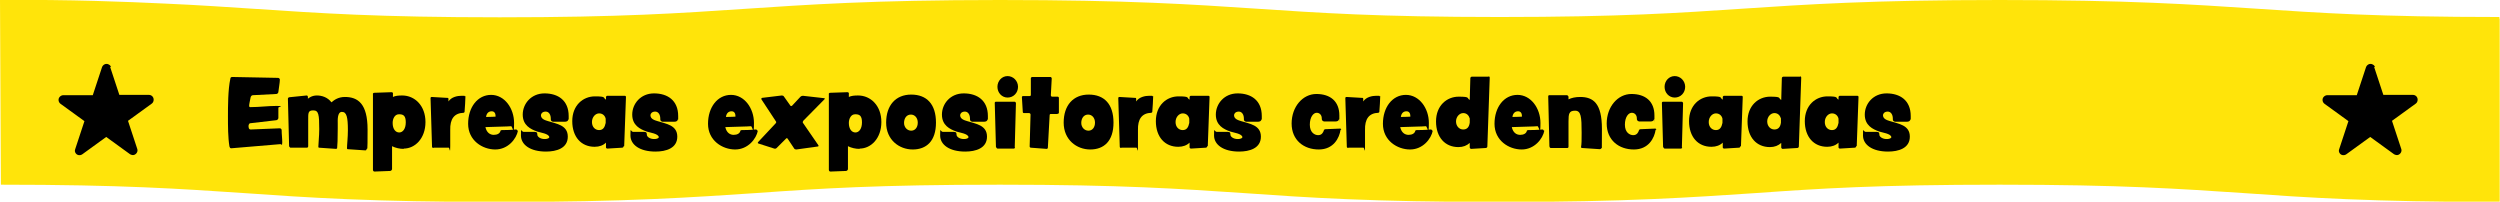 <?xml version="1.0" encoding="UTF-8"?>
<svg id="Camada_1" xmlns="http://www.w3.org/2000/svg" width="837.9" height="67.6" version="1.1" viewBox="0 0 837.9 67.6">
  <!-- Generator: Adobe Illustrator 29.5.1, SVG Export Plug-In . SVG Version: 2.1.0 Build 141)  -->
  <defs>
    <style>
      .st0 {
        isolation: isolate;
      }

      .st1 {
        fill: #ffe40a;
      }
    </style>
  </defs>
  <g id="Grupo_590">
    <g id="Caminho_2764">
      <path class="st1" d="M837.8,6.3v61.4c-43,0-64.9-1.5-86-3-21-1.4-40.8-2.8-81.6-2.8s-60.6,1.3-81.6,2.8c-21.1,1.4-43,3-85.9,3s-64.8-1.5-86-3c-21-1.4-40.8-2.8-81.6-2.8s-60.6,1.3-81.6,2.8c-21.1,1.4-43,3-85.9,3s-64.8-1.5-86-3c-20.9-1.4-40.7-2.8-81.3-2.8L0,0C23.8-.2,42.4.6,55.3,1.2c11.6.5,21.1,1.2,30.6,1.8,21,1.4,40.8,2.8,81.6,2.8s60.6-1.4,81.6-2.8C270.3,1.6,292.1,0,335.1,0s64.8,1.5,85.9,2.9c21,1.4,40.8,2.8,81.6,2.8s60.6-1.4,81.6-2.8c21.1-1.4,43-2.9,86-2.9s64.8,1.5,85.9,2.9c21,1.4,40.8,2.8,81.6,2.8v.5Z"/>
    </g>
    <g id="Grupo_589">
      <g id="Empresas_expositoras_credenciadas" class="st0">
        <g class="st0">
          <path d="M94.1,48.3l-16.6,1.4c-.4,0-.5-.3-.6-.6-.5-3-.5-7-.5-10.1s0-9,.8-12.6c0-.4.3-.6.6-.6l15.4.3c.3,0,.6.3.6.6,0,.9-.4,3.1-.5,4.1,0,.4-.4.7-.7.7l-7.8.4c-.4,0-.7.3-.8.7-.1.6-.5,2.3-.5,2.8s.2.5.5.5c2.9,0,5.8-.4,8.7-.4s.6.3.6.6v3.5c-.1.4-.4.7-.8.7l-8.6,1c-.4,0-.6.6-.6.9s0,1.2.7,1.2l9.8-.4c.3,0,.6.3.6.6,0,1.4.2,2.7.2,4.1s-.3.6-.6.6Z"/>
          <path d="M122.8,50.1c0,.2-.1.3-.4.3h0l-5.9-.4c-.1,0-.2-.1-.2-.3,0-1.2.3-3.6.3-6,0-4.4-.4-6.2-2-6.2s-1.4,2.9-1.4,3.9,0,1.1,0,1.6c0,3.6-.1,5.8-.2,6.6,0,.2-.2.3-.4.3h0l-5.7-.4c-.1,0-.2-.1-.2-.3h0c0-1.1.3-3.5.3-5.9,0-4.9-.2-6.3-2-6.3s-1.7.9-1.7,3.4h0c0,0,0,8.6,0,8.6,0,.3-.2.5-.4.5h-5.6c-.2-.1-.4-.4-.4-.6l-.4-15.8h0c0-.3.2-.4.4-.5l5.9-.6c.2,0,.4.2.4.5v.6c.2-.2,1.3-1.1,3-1.1s3.6.6,4.9,2.3c.9-.8,2.3-1.8,4.5-1.8,4.4,0,7.6,2.3,7.6,10.9s-.1,5.8-.3,6.6Z"/>
          <path d="M135.3,49.9c-1.3,0-2.7-.3-3.9-.9v7.7c-.1.4-.4.6-.7.6l-5.2.2c-.3,0-.5-.3-.5-.6v-25.2c-.1-.3.1-.6.4-.6l5.8-.2c.3,0,.6.2.5.5v1.1c.8-.4,1.8-.5,3.1-.5,4.2,0,7.8,3.4,7.8,8.9s-3.5,8.9-7.3,8.9ZM133.7,38.3c-1.4,0-2.1,1.5-2.1,2.9,0,2.1,1,3.2,2.2,3.2s2.2-1.2,2.2-3.4-.8-2.7-2.2-2.7Z"/>
          <path d="M156,32.2c0,.6-.2,4.6-.3,5.3,0,.1-.1.2-.3.3-3.2.1-4.6,2.1-4.5,5.8,0,0,0,2.4,0,5.4s-.2.5-.5.5h-5.1c0,.1,0,.1,0,.1-.3,0-.5-.2-.5-.4l-.5-16.3c0-.3.2-.4.4-.4h0l5.1.3c.4,0,.5,0,.5.4v.9s0,0,0-.1c1-1.5,3-1.9,4.4-1.9s.6,0,.8,0c.1,0,.3,0,.3.2h0Z"/>
          <path d="M173.6,43.8c-.5,2.7-3.3,6.3-7.6,6.3s-9.1-3-9.1-8.6,3.2-9.7,7.7-9.7,7.7,4.5,7.7,9.4-.5,1.1-1,1.1c0,0-.5.1-8.6.3.4,1.9,1.6,2.6,2.8,2.6s2-.5,2.2-1.2c0-.3.3-.4.6-.4,3,0,4.5-.2,4.6-.2h0c.3,0,.5.2.5.4h0ZM164.8,37.3c-.9,0-1.7.5-1.9,1.9,1.3,0,3-.1,3.1-.1s.1,0,.1-.2c0-.9-.4-1.6-1.3-1.6Z"/>
          <path d="M190.5,40c-.1.6-.6.8-1.2.8h-4c-.7-.2-.7-.5-.7-1.1,0-1.2-.6-2.3-1.7-2.3s-1.6.7-1.6,1.2c0,1.3,1.4,1.7,2.4,2,2.8.9,6.6,1.3,6.6,5.2s-3.8,5-7.3,5c-5.3,0-8.4-2.3-8.4-5.4s.1-1.2.9-1.2h3.7c.8,0,.9.4.9,1s1,1.4,2.4,1.4,1.6-.5,1.6-.6c0-1.2-3.2-1.6-4-1.9-2.3-.8-4.9-2.1-4.9-5.7s2.8-7.1,7.3-7.1,8.1,2.3,8.1,7.6,0,.8,0,1.2Z"/>
          <path d="M209,49c0,.3-.2.5-.5.5l-4.9.3c-.3,0-.5-.2-.5-.4v-1.6c-.9.9-2.2,1.4-3.8,1.4-4.5,0-7.5-3.3-7.5-8.6s3.6-8.3,7.6-8.3,2.6.5,3.7,1.1v-.8c0-.3.2-.5.5-.5h5.7c.3,0,.5.1.5.4l-.6,16.5ZM203,39.8c-.2-1-1-1.8-2.2-1.8s-2.4,1.2-2.4,2.9,1.1,2.7,2.4,2.7,1.9-.9,2.2-2.4v-1.4Z"/>
          <path d="M227.2,40c-.1.6-.6.8-1.2.8h-4c-.7-.2-.7-.5-.7-1.1,0-1.2-.6-2.3-1.7-2.3s-1.6.7-1.6,1.2c0,1.3,1.4,1.7,2.4,2,2.8.9,6.6,1.3,6.6,5.2s-3.8,5-7.3,5c-5.3,0-8.4-2.3-8.4-5.4s.1-1.2.9-1.2h3.7c.8,0,.9.4.9,1s1,1.4,2.4,1.4,1.6-.5,1.6-.6c0-1.2-3.2-1.6-4-1.9-2.3-.8-4.9-2.1-4.9-5.7s2.8-7.1,7.3-7.1,8.1,2.3,8.1,7.6,0,.8,0,1.2Z"/>
          <path d="M254,43.8c-.5,2.7-3.3,6.3-7.6,6.3s-9.1-3-9.1-8.6,3.2-9.7,7.7-9.7,7.7,4.5,7.7,9.4-.5,1.1-1,1.1c0,0-.5.1-8.6.3.4,1.9,1.6,2.6,2.8,2.6s2-.5,2.2-1.2c0-.3.3-.4.6-.4,3,0,4.5-.2,4.6-.2h0c.3,0,.5.2.5.4h0ZM245.2,37.3c-.9,0-1.7.5-1.9,1.9,1.3,0,3-.1,3.1-.1s.1,0,.1-.2c0-.9-.4-1.6-1.3-1.6Z"/>
          <path d="M269.2,40.6c-.2.2-.2.5,0,.7l5.1,7.4c.1.2,0,.4-.2.4l-7.2,1c-.3,0-.6-.1-.7-.3l-2.2-3.3c-.1-.2-.4-.3-.6,0l-3.1,3.1c-.2.2-.5.3-.8.2l-5.3-1.7c-.2,0-.3-.3-.1-.5l5.9-6.3c.2-.2.2-.5,0-.7l-4.8-7.3c-.1-.2,0-.4.2-.5l6.6-.8c.3,0,.6.1.7.3l2.2,3.1c.1.2.4.2.6,0l2.8-3c.2-.2.5-.3.8-.3l7.1.8c.3,0,.3.2.1.4l-7.2,7.3Z"/>
          <path d="M288.1,49.9c-1.3,0-2.7-.3-3.9-.9v7.7c-.1.4-.4.6-.7.6l-5.2.2c-.3,0-.5-.3-.5-.6v-25.2c-.1-.3.1-.6.4-.6l5.8-.2c.3,0,.6.2.5.5v1.1c.8-.4,1.8-.5,3.1-.5,4.2,0,7.8,3.4,7.8,8.9s-3.5,8.9-7.3,8.9ZM286.6,38.3c-1.4,0-2.1,1.5-2.1,2.9,0,2.1,1,3.2,2.2,3.2s2.2-1.2,2.2-3.4-.8-2.7-2.2-2.7Z"/>
          <path d="M305.9,50.1c-4.5,0-8.9-3.2-8.9-9s3.2-9.4,8.4-9.4,8.3,3.2,8.3,9.4-3.2,9-7.8,9ZM305.3,38.4c-1.5,0-2.3,1.3-2.3,2.8s1.1,2.6,2.4,2.6,2.2-1.1,2.2-2.7-1-2.7-2.3-2.7Z"/>
          <path d="M331,40c-.1.6-.6.8-1.2.8h-4c-.7-.2-.7-.5-.7-1.1,0-1.2-.6-2.3-1.7-2.3s-1.6.7-1.6,1.2c0,1.3,1.4,1.7,2.4,2,2.8.9,6.6,1.3,6.6,5.2s-3.8,5-7.3,5c-5.3,0-8.4-2.3-8.4-5.4s.1-1.2.9-1.2h3.7c.8,0,.9.4.9,1s1,1.4,2.4,1.4,1.6-.5,1.6-.6c0-1.2-3.2-1.6-4-1.9-2.3-.8-4.9-2.1-4.9-5.7s2.8-7.1,7.3-7.1,8.1,2.3,8.1,7.6,0,.8,0,1.2Z"/>
          <path d="M340.2,49.4c0,.2-.2.4-.4.4h-5.5c-.3-.1-.4-.4-.5-.6l-.4-14.7c0-.3.2-.4.4-.4h6.3c.2,0,.4.3.4.5l-.4,14.8ZM337.7,32.7c-1.9,0-3.4-1.6-3.4-3.6s1.5-3.6,3.4-3.6,3.5,1.6,3.5,3.6-1.5,3.6-3.5,3.6Z"/>
          <path d="M354.4,38.2h-2.2c-.2,0-.4.1-.4.4l-.6,10.9c0,.2-.2.4-.4.4h0l-5.3-.4c-.2,0-.4-.2-.4-.4h0s.3-10.7.3-10.7h0c0-.3-.2-.4-.4-.5h-1.8c-.3,0-.4-.2-.4-.4l-.3-4.9h0c0-.3.2-.4.4-.4h2.2c.2,0,.4-.1.4-.4v-5.6c.1-.3.3-.4.5-.4h6.1c.2,0,.4.3.4.5l-.3,5.6h0c0,.3.2.5.4.5h1.9c.2,0,.4.2.4.4v4.9c0,.3-.1.4-.4.4Z"/>
          <path d="M365.4,50.1c-4.5,0-8.9-3.2-8.9-9s3.2-9.4,8.4-9.4,8.3,3.2,8.3,9.4-3.2,9-7.8,9ZM364.7,38.4c-1.5,0-2.3,1.3-2.3,2.8s1.1,2.6,2.4,2.6,2.2-1.1,2.2-2.7-1-2.7-2.3-2.7Z"/>
          <path d="M386.5,32.2c0,.6-.2,4.6-.3,5.3,0,.1-.1.2-.3.3-3.2.1-4.6,2.1-4.5,5.8,0,0,0,2.4,0,5.4s-.2.5-.5.5h-5.1c0,.1,0,.1,0,.1-.3,0-.5-.2-.5-.4l-.5-16.3c0-.3.2-.4.4-.4h0l5.1.3c.4,0,.5,0,.5.4v.9s0,0,0-.1c1-1.5,3-1.9,4.4-1.9s.6,0,.8,0c.1,0,.3,0,.3.2h0Z"/>
          <path d="M404.6,49c0,.3-.2.5-.5.5l-4.9.3c-.3,0-.5-.2-.5-.4v-1.6c-.9.9-2.2,1.4-3.8,1.4-4.5,0-7.5-3.3-7.5-8.6s3.6-8.3,7.6-8.3,2.6.5,3.7,1.1v-.8c0-.3.2-.5.5-.5h5.7c.3,0,.5.1.5.4l-.6,16.5ZM398.6,39.8c-.2-1-1-1.8-2.2-1.8s-2.4,1.2-2.4,2.9,1.1,2.7,2.4,2.7,1.9-.9,2.2-2.4v-1.4Z"/>
          <path d="M422.8,40c-.1.6-.6.8-1.2.8h-4c-.7-.2-.7-.5-.7-1.1,0-1.2-.6-2.3-1.7-2.3s-1.6.7-1.6,1.2c0,1.3,1.4,1.7,2.4,2,2.8.9,6.6,1.3,6.6,5.2s-3.8,5-7.3,5c-5.3,0-8.4-2.3-8.4-5.4s.1-1.2.9-1.2h3.7c.8,0,.9.4.9,1s1,1.4,2.4,1.4,1.6-.5,1.6-.6c0-1.2-3.2-1.6-4-1.9-2.3-.8-4.9-2.1-4.9-5.7s2.8-7.1,7.3-7.1,8.1,2.3,8.1,7.6,0,.8,0,1.2Z"/>
          <path d="M449.3,43.5c-.4,2.7-2.3,6.6-7.3,6.6s-9.1-3.1-9.1-8.7,3.7-9.9,8.3-9.9,7.7,2.4,7.7,7.2,0,.8-.1,1.2c-.1.6-.6.8-1.1.8h-4c-.6-.2-.7-.5-.7-1.1,0-.9-.6-1.8-1.7-1.8s-2.3,1.4-2.3,4,1.6,3.5,2.8,3.5,1.7-.9,1.9-1.6c.1-.3.3-.4.7-.4,3.1-.1,4.6-.2,4.7-.2.3,0,.4.1.4.4h0Z"/>
          <path d="M462.6,32.2c0,.6-.2,4.6-.3,5.3,0,.1-.1.2-.3.3-3.2.1-4.6,2.1-4.5,5.8,0,0,0,2.4,0,5.4s-.2.5-.5.5h-5.1c0,.1,0,.1,0,.1-.3,0-.5-.2-.5-.4l-.5-16.3c0-.3.2-.4.4-.4h0l5.1.3c.4,0,.5,0,.5.4v.9s0,0,0-.1c1-1.5,3-1.9,4.4-1.9s.6,0,.8,0c.1,0,.3,0,.3.2h0Z"/>
          <path d="M480.2,43.8c-.5,2.7-3.3,6.3-7.6,6.3s-9.1-3-9.1-8.6,3.2-9.7,7.7-9.7,7.7,4.5,7.7,9.4-.5,1.1-1,1.1c0,0-.5.1-8.6.3.4,1.9,1.6,2.6,2.8,2.6s2-.5,2.2-1.2c0-.3.3-.4.6-.4,3,0,4.5-.2,4.6-.2h0c.3,0,.5.2.5.4h0ZM471.4,37.3c-.9,0-1.7.5-1.9,1.9,1.3,0,3-.1,3.1-.1s.1,0,.1-.2c0-.9-.4-1.6-1.3-1.6Z"/>
          <path d="M499.3,26l-.8,23.1c0,.3-.3.5-.5.5l-4.9.3h0c-.3,0-.4-.2-.5-.4v-1.6c-1,.9-2.2,1.4-3.8,1.4-4.5,0-7.5-3.3-7.5-8.6s3.6-8.3,7.6-8.3,2.6.5,3.7,1.1l.2-7.3c0-.3.3-.5.5-.5h5.6c0-.1,0-.1,0-.1.3,0,.4.2.4.5h0ZM492.6,39.7c-.3-1-1-1.8-2.2-1.8s-2.4,1.2-2.4,2.8,1.1,2.7,2.4,2.7,2-.8,2.2-2.3v-1.4Z"/>
          <path d="M517.6,43.8c-.5,2.7-3.3,6.3-7.6,6.3s-9.1-3-9.1-8.6,3.2-9.7,7.7-9.7,7.7,4.5,7.7,9.4-.5,1.1-1,1.1c0,0-.5.1-8.6.3.4,1.9,1.6,2.6,2.8,2.6s2-.5,2.2-1.2c0-.3.3-.4.6-.4,3,0,4.5-.2,4.6-.2h0c.3,0,.5.2.5.4h0ZM508.8,37.3c-.9,0-1.7.5-1.9,1.9,1.3,0,3-.1,3.1-.1s.1,0,.1-.2c0-.9-.4-1.6-1.3-1.6Z"/>
          <path d="M536.6,49.7c0,.2-.2.3-.4.3l-6-.4c-.1,0-.3-.1-.3-.3h0c.2-1,.2-2.4.2-4.8,0-5.4-.2-7.4-2.2-7.4s-2.2,1-2.2,3.5v8.5c0,.3-.1.5-.4.5h-5.6c-.3-.1-.4-.4-.4-.6l-.4-16.7h0c0-.3.2-.4.4-.4h5.9c.3.1.4.3.5.5v.9c1-.5,2.3-.8,3.9-.8,4.4,0,7.3,2.1,7.3,10.7s0,5.8-.2,6.6Z"/>
          <path d="M554.9,43.5c-.4,2.7-2.3,6.6-7.3,6.6s-9.1-3.1-9.1-8.7,3.7-9.9,8.3-9.9,7.7,2.4,7.7,7.2,0,.8-.1,1.2c-.1.6-.6.8-1.1.8h-4c-.6-.2-.7-.5-.7-1.1,0-.9-.6-1.8-1.7-1.8s-2.3,1.4-2.3,4,1.6,3.5,2.8,3.5,1.7-.9,1.9-1.6c.1-.3.3-.4.7-.4,3.1-.1,4.6-.2,4.7-.2.3,0,.4.1.4.4h0Z"/>
          <path d="M563.8,49.4c0,.2-.2.4-.4.4h-5.5c-.3-.1-.4-.4-.5-.6l-.4-14.7c0-.3.2-.4.4-.4h6.3c.2,0,.4.3.4.5l-.4,14.8ZM561.3,32.7c-1.9,0-3.4-1.6-3.4-3.6s1.5-3.6,3.4-3.6,3.5,1.6,3.5,3.6-1.5,3.6-3.5,3.6Z"/>
          <path d="M583.3,49c0,.3-.2.5-.5.5l-4.9.3c-.3,0-.5-.2-.5-.4v-1.6c-.9.9-2.2,1.4-3.8,1.4-4.5,0-7.5-3.3-7.5-8.6s3.6-8.3,7.6-8.3,2.6.5,3.7,1.1v-.8c0-.3.2-.5.5-.5h5.7c.3,0,.5.1.5.4l-.6,16.5ZM577.3,39.8c-.2-1-1-1.8-2.2-1.8s-2.4,1.2-2.4,2.9,1.1,2.7,2.4,2.7,1.9-.9,2.2-2.4v-1.4Z"/>
          <path d="M603.7,26l-.8,23.1c0,.3-.3.5-.5.5l-4.9.3h0c-.3,0-.4-.2-.5-.4v-1.6c-1,.9-2.2,1.4-3.8,1.4-4.5,0-7.5-3.3-7.5-8.6s3.6-8.3,7.6-8.3,2.6.5,3.7,1.1l.2-7.3c0-.3.3-.5.5-.5h5.6c0-.1,0-.1,0-.1.3,0,.4.2.4.5h0ZM596.9,39.7c-.3-1-1-1.8-2.2-1.8s-2.4,1.2-2.4,2.8,1.1,2.7,2.4,2.7,2-.8,2.2-2.3v-1.4Z"/>
          <path d="M622.1,49c0,.3-.2.5-.5.5l-4.9.3c-.3,0-.5-.2-.5-.4v-1.6c-.9.9-2.2,1.4-3.8,1.4-4.5,0-7.5-3.3-7.5-8.6s3.6-8.3,7.6-8.3,2.6.5,3.7,1.1v-.8c0-.3.2-.5.5-.5h5.7c.3,0,.5.1.5.4l-.6,16.5ZM616.2,39.8c-.2-1-1-1.8-2.2-1.8s-2.4,1.2-2.4,2.9,1.1,2.7,2.4,2.7,1.9-.9,2.2-2.4v-1.4Z"/>
          <path d="M640.3,40c-.1.6-.6.8-1.2.8h-4c-.7-.2-.7-.5-.7-1.1,0-1.2-.6-2.3-1.7-2.3s-1.6.7-1.6,1.2c0,1.3,1.4,1.7,2.4,2,2.8.9,6.6,1.3,6.6,5.2s-3.8,5-7.3,5c-5.3,0-8.4-2.3-8.4-5.4s.1-1.2.9-1.2h3.7c.8,0,.9.4.9,1s1,1.4,2.4,1.4,1.6-.5,1.6-.6c0-1.2-3.2-1.6-4-1.9-2.3-.8-4.9-2.1-4.9-5.7s2.8-7.1,7.3-7.1,8.1,2.3,8.1,7.6,0,.8,0,1.2Z"/>
        </g>
      </g>
      <g id="Caminho_1822">
        <path d="M36.9,22.4l3.1,9.4h9.9c.9,0,1.6.7,1.6,1.6,0,.5-.2,1-.6,1.3l-8,5.8,3.1,9.4c.3.8-.2,1.7-1,2-.5.2-1,0-1.4-.2l-8-5.8-8,5.8c-.7.5-1.7.4-2.2-.3-.3-.4-.4-.9-.2-1.4l3.1-9.4-8-5.8c-.7-.5-.9-1.5-.4-2.2.3-.4.8-.7,1.3-.7h9.9l3.1-9.4c.3-.8,1.2-1.3,2-1,.5.2.9.5,1,1"/>
      </g>
      <g id="Caminho_2763">
        <path d="M795.7,22.4l3.1,9.4h9.9c.9,0,1.6.7,1.6,1.6,0,.5-.2,1-.6,1.3l-8,5.8,3.1,9.4c.3.8-.2,1.7-1,2-.5.2-1,0-1.4-.2l-8-5.8-8,5.8c-.7.5-1.7.4-2.2-.3-.3-.4-.4-.9-.2-1.4l3.1-9.4-8-5.8c-.7-.5-.9-1.5-.4-2.2.3-.4.8-.7,1.3-.7h9.9l3.1-9.4c.3-.8,1.2-1.3,2-1,.5.2.9.5,1,1"/>
      </g>
    </g>
  </g>
</svg>